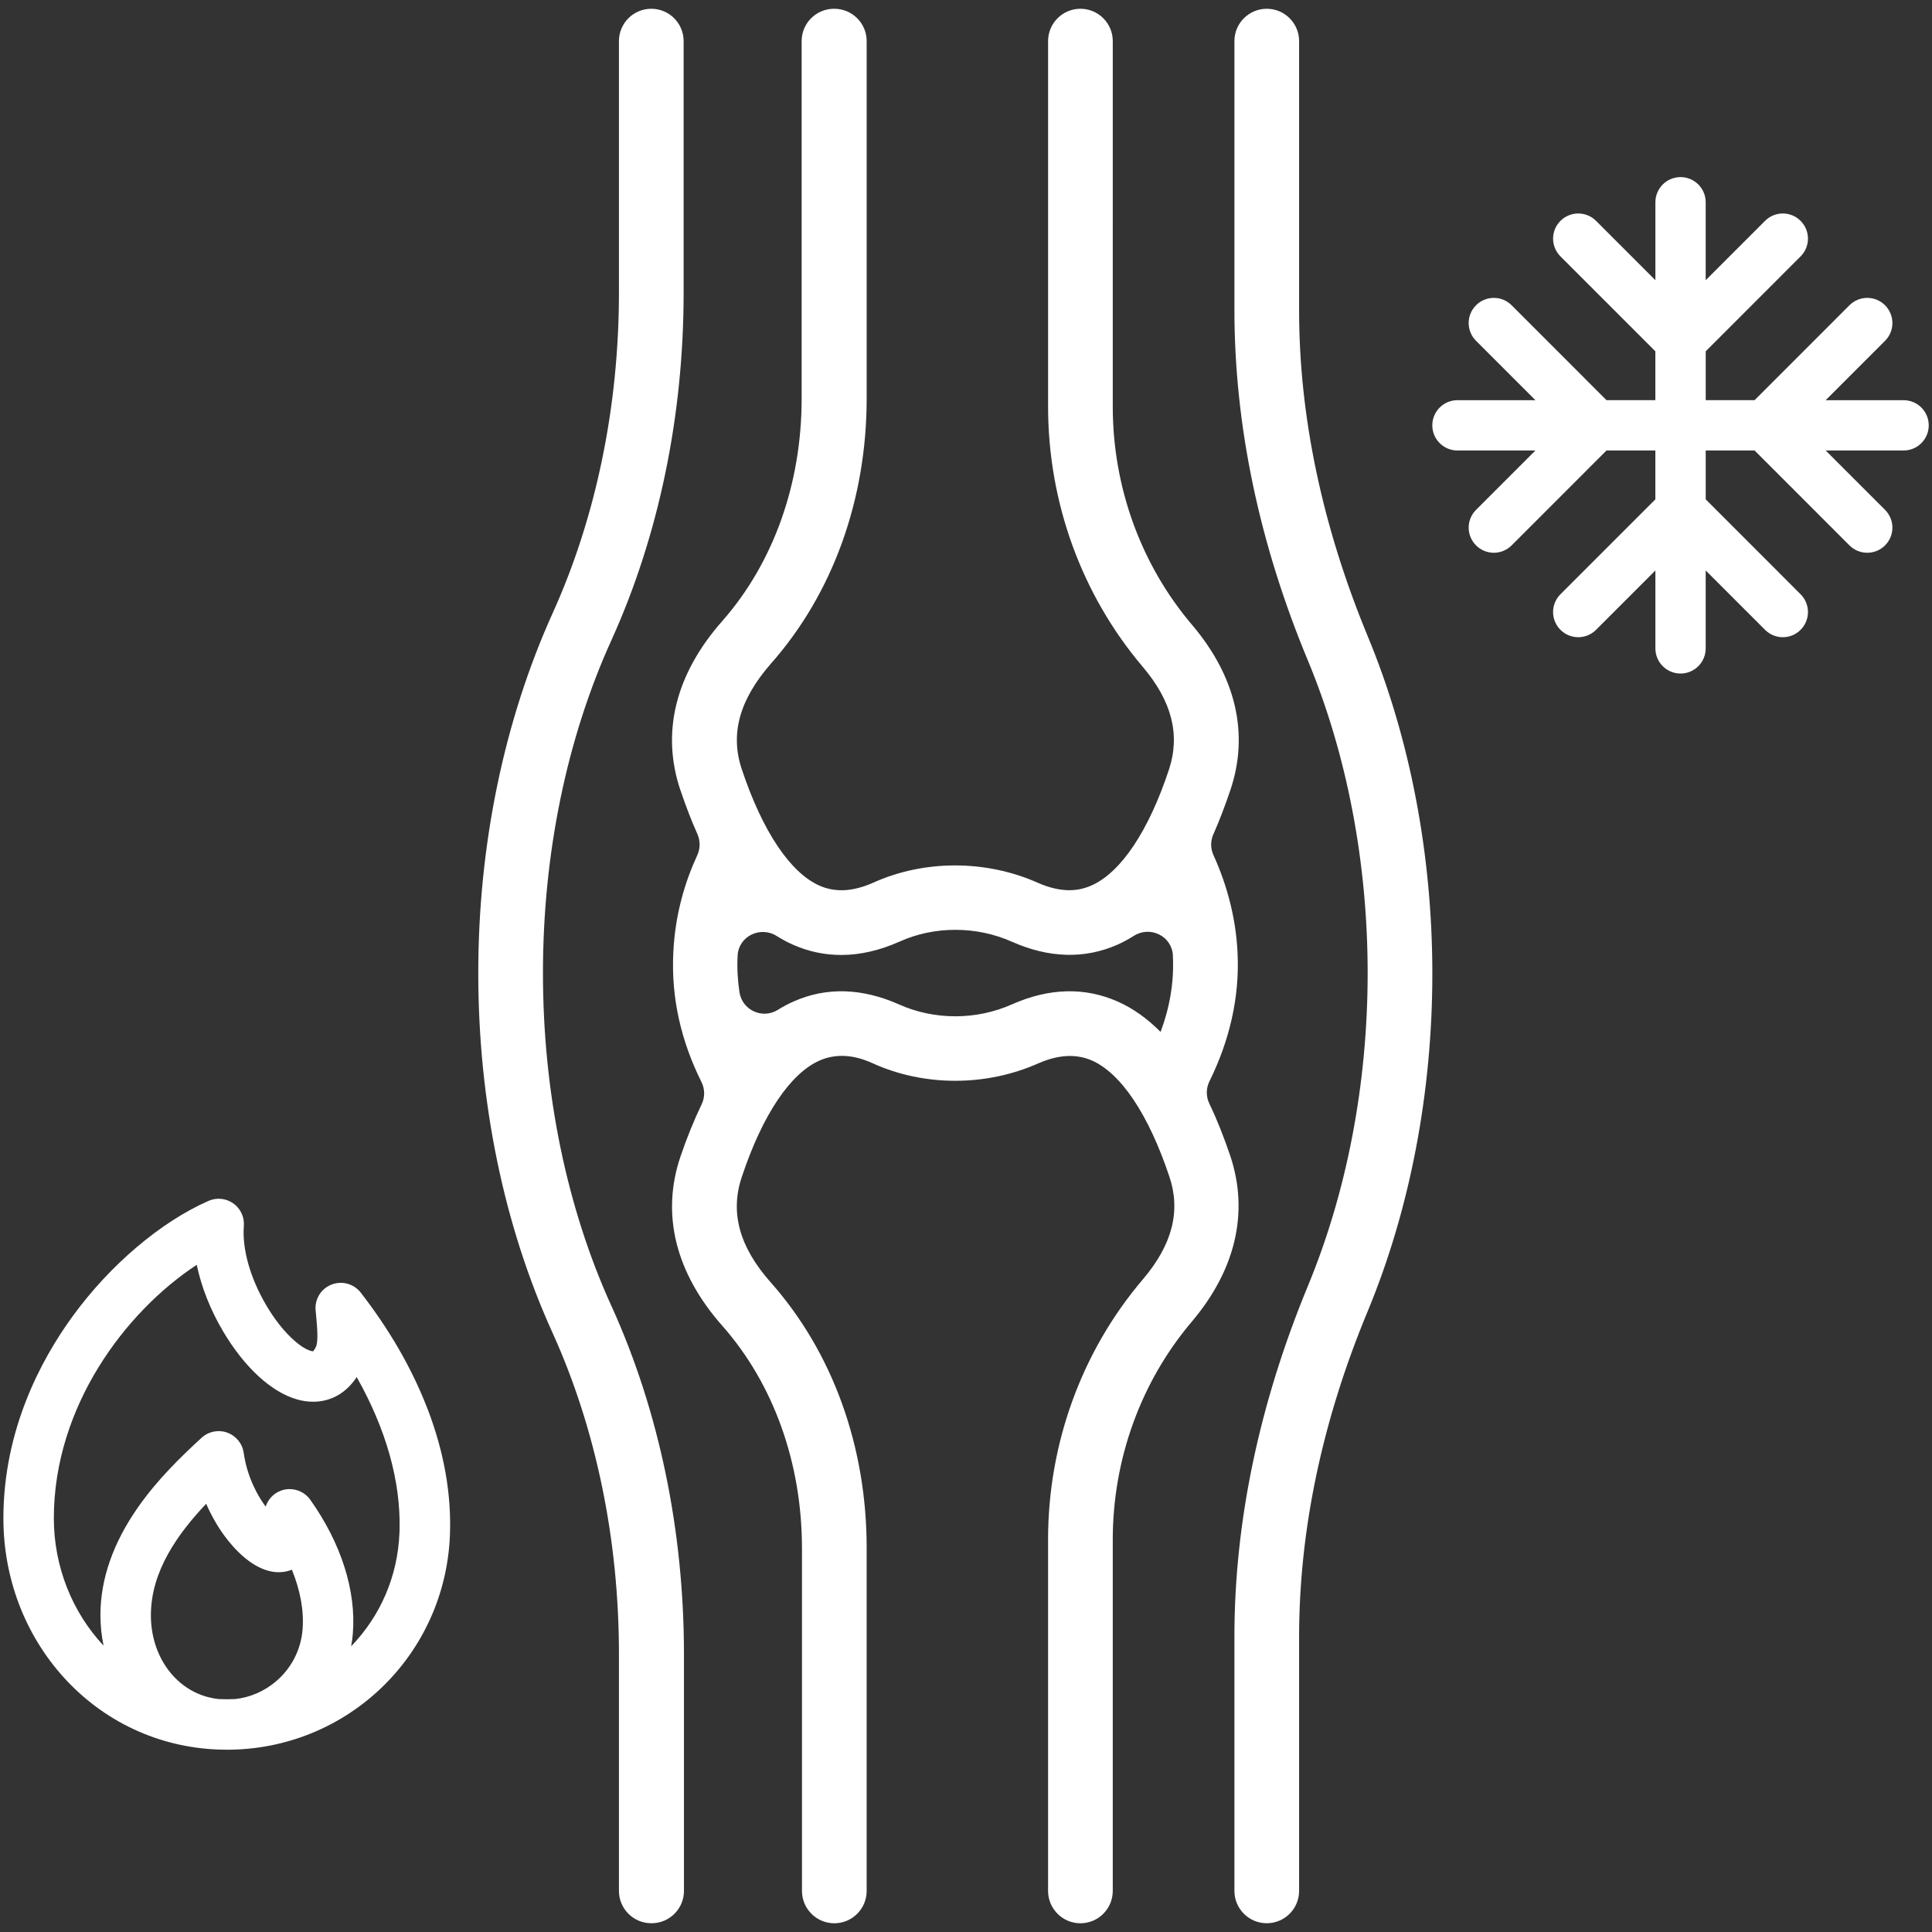 <svg viewBox="0 0 580 580" xmlns="http://www.w3.org/2000/svg" id="uuid-61c856ce-bc48-4f39-b788-7c78ceaf9204"><rect x="0" y="0" width="580" height="580" fill="#333333" stroke="none"/><path fill="#fff" d="M410.58,292.13c0,33.11-6.21,65.63-17.96,93.98h0c-14.56,35.25-22.04,70.68-22.04,105.25v76.3c0,5.36,4.35,9.71,9.71,9.71h0c5.36,0,9.71-4.35,9.71-9.71v-76.21c0-31.94,6.89-64.86,20.58-97.77,12.72-30.68,19.42-65.73,19.42-101.36s-6.7-70.78-19.42-101.36c-13.59-32.91-20.58-65.83-20.58-97.77V12.34c0-5.36-4.35-9.71-9.71-9.71h0c-5.36,0-9.71,4.35-9.71,9.71v80.66c0,34.56,7.38,70,22.04,105.25,11.75,28.25,17.96,60.78,17.96,93.88Z"></path><path fill="#fff" d="M185.81,496.51v71.15c0,5.36,4.35,9.71,9.71,9.71h.1c5.36,0,9.71-4.35,9.71-9.71v-71.06c0-36.99-7.48-73.01-21.65-104.27l-.1-.2c-13.5-29.71-20.58-64.28-20.58-100s7.09-70.29,20.58-100c14.17-31.26,21.65-67.28,21.65-104.27V12.34c0-5.36-4.35-9.71-9.71-9.71h0c-5.36,0-9.71,4.35-9.71,9.71v75.52c0,34.18-6.89,67.48-19.9,96.21-14.56,32.23-22.33,69.52-22.33,108.06s7.67,75.83,22.33,108.06c13.01,28.74,19.9,62.04,19.9,96.31Z"></path><path fill="#fff" d="M204.26,237.18c1.6,4.73,3.26,9.1,5.08,13.15.91,2.03.93,4.36,0,6.38-3.52,7.62-6.71,17.53-7.22,29.59-.62,13.37,2.35,26.25,8.48,38.56,1.04,2.1,1.05,4.55.04,6.66-2.28,4.75-4.42,9.97-6.38,15.76-5.83,17.28-1.46,34.86,12.62,50.78,15.34,17.38,23.88,41.17,23.88,66.8v102.81c0,5.36,4.35,9.71,9.71,9.71h0c5.36,0,9.71-4.35,9.71-9.71v-103.01c0-30.39-10.19-58.64-28.74-79.61-9.51-10.68-12.33-21.07-8.74-31.75,6.21-18.64,14.56-31.07,23.4-34.95,4.76-2.04,10-1.84,15.92.87,15.44,6.99,33.98,6.99,49.71,0,6.02-2.62,11.26-2.91,16.02-.87,8.84,3.88,17.09,16.31,23.3,34.86,3.5,10.39.87,20.49-7.96,30.87-18.35,21.55-28.45,49.32-28.45,78.06v105.53c0,5.36,4.35,9.71,9.71,9.71h0c5.36,0,9.71-4.35,9.71-9.71v-105.43c0-24.18,8.45-47.48,23.79-65.54,13.11-15.53,17.09-32.72,11.55-49.52-1.96-5.79-4.04-11.08-6.35-15.87-1.02-2.12-1.01-4.58.03-6.69,6.03-12.18,9.08-25.25,8.45-38.41-.44-10.13-3-20.19-7.25-29.52-.9-1.98-.91-4.24-.02-6.23,1.84-4.12,3.52-8.59,5.14-13.37,5.63-16.8,1.65-33.98-11.55-49.52-15.34-18.06-23.79-41.36-23.79-65.54V12.34c0-5.36-4.35-9.71-9.71-9.71h0c-5.36,0-9.71,4.35-9.71,9.71v109.7c0,28.84,10.1,56.51,28.35,78.06h0c8.84,10.39,11.36,20.48,7.96,30.87-6.12,18.54-14.47,30.97-23.3,34.86-4.76,2.14-10,1.84-16.02-.78-15.63-6.99-34.27-6.99-49.61,0-6.02,2.62-11.17,2.91-15.92.87-8.84-3.88-17.18-16.31-23.4-34.95-3.59-10.68-.68-20.97,8.74-31.75,18.54-20.97,28.74-49.22,28.74-79.61V12.34c0-5.36-4.35-9.71-9.71-9.71h-.1c-5.36,0-9.71,4.35-9.71,9.71v107.26c0,25.63-8.45,49.32-23.79,66.8-14.08,15.92-18.45,33.5-12.62,50.78ZM221.44,287.08c0-.05,0-.1,0-.15.24-5.84,6.79-9.05,11.74-5.93,1.65,1.04,3.33,1.94,5.05,2.68,4.66,2.04,9.42,3.01,14.37,3.01,5.63,0,11.46-1.36,17.38-3.98,10.49-4.76,23.11-4.76,33.79,0,11.17,4.95,21.85,5.24,31.75.87,1.68-.76,3.31-1.64,4.9-2.65,4.92-3.1,11.43.12,11.69,5.93,0,.07,0,.14,0,.21.39,7.77-.97,15.44-3.69,22.72h0c-3.98-3.98-8.25-7.09-12.91-9.13-9.9-4.37-20.58-4.08-31.75.87-10.68,4.76-23.3,4.76-33.88,0-11.17-4.95-21.85-5.24-31.65-.87-1.6.7-3.16,1.53-4.69,2.49-4.64,2.91-10.73.12-11.55-5.3-.54-3.56-.74-7.16-.56-10.78Z"></path><path fill-rule="evenodd" fill="#fff" d="M453.8,163.73l28.48-28.49h14.67v14.67l-28.49,28.49c-2.95,2.95-2.95,7.73,0,10.68,2.95,2.95,7.73,2.95,10.68,0l17.82-17.82v23.39c0,4.17,3.38,7.55,7.55,7.55s7.55-3.38,7.55-7.55v-23.39l17.82,17.82c2.95,2.95,7.71,2.95,10.67,0,2.95-2.95,2.95-7.73,0-10.68l-28.48-28.49v-14.67h14.67l28.48,28.49c2.95,2.95,7.73,2.95,10.68,0,2.95-2.95,2.95-7.71,0-10.67l-17.82-17.82h23.39c4.17,0,7.55-3.38,7.55-7.55s-3.38-7.55-7.55-7.55h-23.39l17.82-17.82c2.95-2.95,2.95-7.71,0-10.68-2.95-2.95-7.71-2.95-10.68,0l-28.48,28.49h-14.67v-14.67l28.48-28.49c2.95-2.95,2.95-7.71,0-10.67-2.95-2.95-7.71-2.95-10.67,0l-17.82,17.82v-23.4c0-4.17-3.38-7.55-7.55-7.55s-7.55,3.38-7.55,7.55v23.4l-17.82-17.82c-2.95-2.95-7.71-2.95-10.68,0-2.95,2.95-2.95,7.71,0,10.67l28.49,28.49v14.67h-14.67l-28.48-28.49c-2.95-2.95-7.73-2.95-10.68,0-2.95,2.95-2.95,7.73,0,10.68l17.82,17.82h-23.4c-4.17,0-7.55,3.38-7.55,7.55s3.38,7.55,7.55,7.55h23.4l-17.82,17.82c-2.95,2.95-2.95,7.71,0,10.67,2.95,2.95,7.71,2.95,10.68,0Z"></path><path fill="#fff" d="M128.41,423.16v-.02s-.34-.89-.34-.89c-4.57-11.68-11.23-23.19-19.78-34.21-2.05-2.64-5.65-3.63-8.77-2.4-3.16,1.25-5.07,4.35-4.77,7.73l.12,1.3c.34,3.62.76,8.13-.07,9.76-.49.96-.83,1.22-.82,1.25-.05,0-.23,0-.68-.13-3.05-.86-8.52-5.48-13.31-13.59-4.86-8.22-7.33-16.94-6.79-23.92.21-2.65-1-5.25-3.16-6.77-2.17-1.54-5.03-1.83-7.43-.76-14.37,6.31-29.62,19.26-40.81,34.65-9.48,13.02-20.78,34.11-20.78,60.65,0,17.94,6.46,34.93,18.19,47.84,11.98,13.19,28.37,20.85,46.14,21.57.92.04,1.82.06,2.73.06,36.12,0,65.54-28.28,66.99-64.39.49-12.23-1.75-24.92-6.64-37.74ZM89.18,420.12c1.61.46,3.23.69,4.81.69,5.36,0,9.93-2.6,13.09-7.4,8.81,15.56,13.24,31.27,12.87,45.85l-.04,1.01c-.51,12.84-5.63,24.78-14.49,33.96.23-1.24.39-2.5.5-3.77,1.06-12.84-3.48-27.13-12.78-40.23-1.44-2.04-3.79-3.19-6.2-3.19-.82,0-1.66.13-2.46.41-2.29.79-4.02,2.63-4.73,4.85-.06-.08-.12-.16-.17-.24-1.92-2.63-5.31-8.19-6.43-15.92-.4-2.79-2.29-5.11-4.95-6.06-2.65-.95-5.59-.36-7.67,1.54-6.19,5.67-13.31,12.59-19.13,20.92-7.47,10.68-11.25,21.55-11.25,32.31,0,3.12.32,6.2.94,9.18-9.42-10.03-14.93-23.76-14.93-38.22,0-33.51,21.43-62,42.9-76.1,1.39,6.65,4.11,13.55,7.9,19.95,6.4,10.82,14.5,18.28,22.23,20.46ZM45.3,484.85c0-13.22,8.18-24.52,16.6-33.41,1.49,3.43,3.32,6.66,5.43,9.55,2.86,3.9,8.69,10.51,15.62,10.98,1.65.11,3.24-.15,4.67-.73,2.57,6.26,3.67,12.41,3.21,17.98-.5,6.08-3.34,11.6-8,15.56-3.47,2.94-7.66,4.76-12.12,5.28-1.55.08-3.15.09-4.76.02l-.39-.02c-11.55-1.27-19.98-11.52-20.26-24.53v-.68Z"></path></svg>